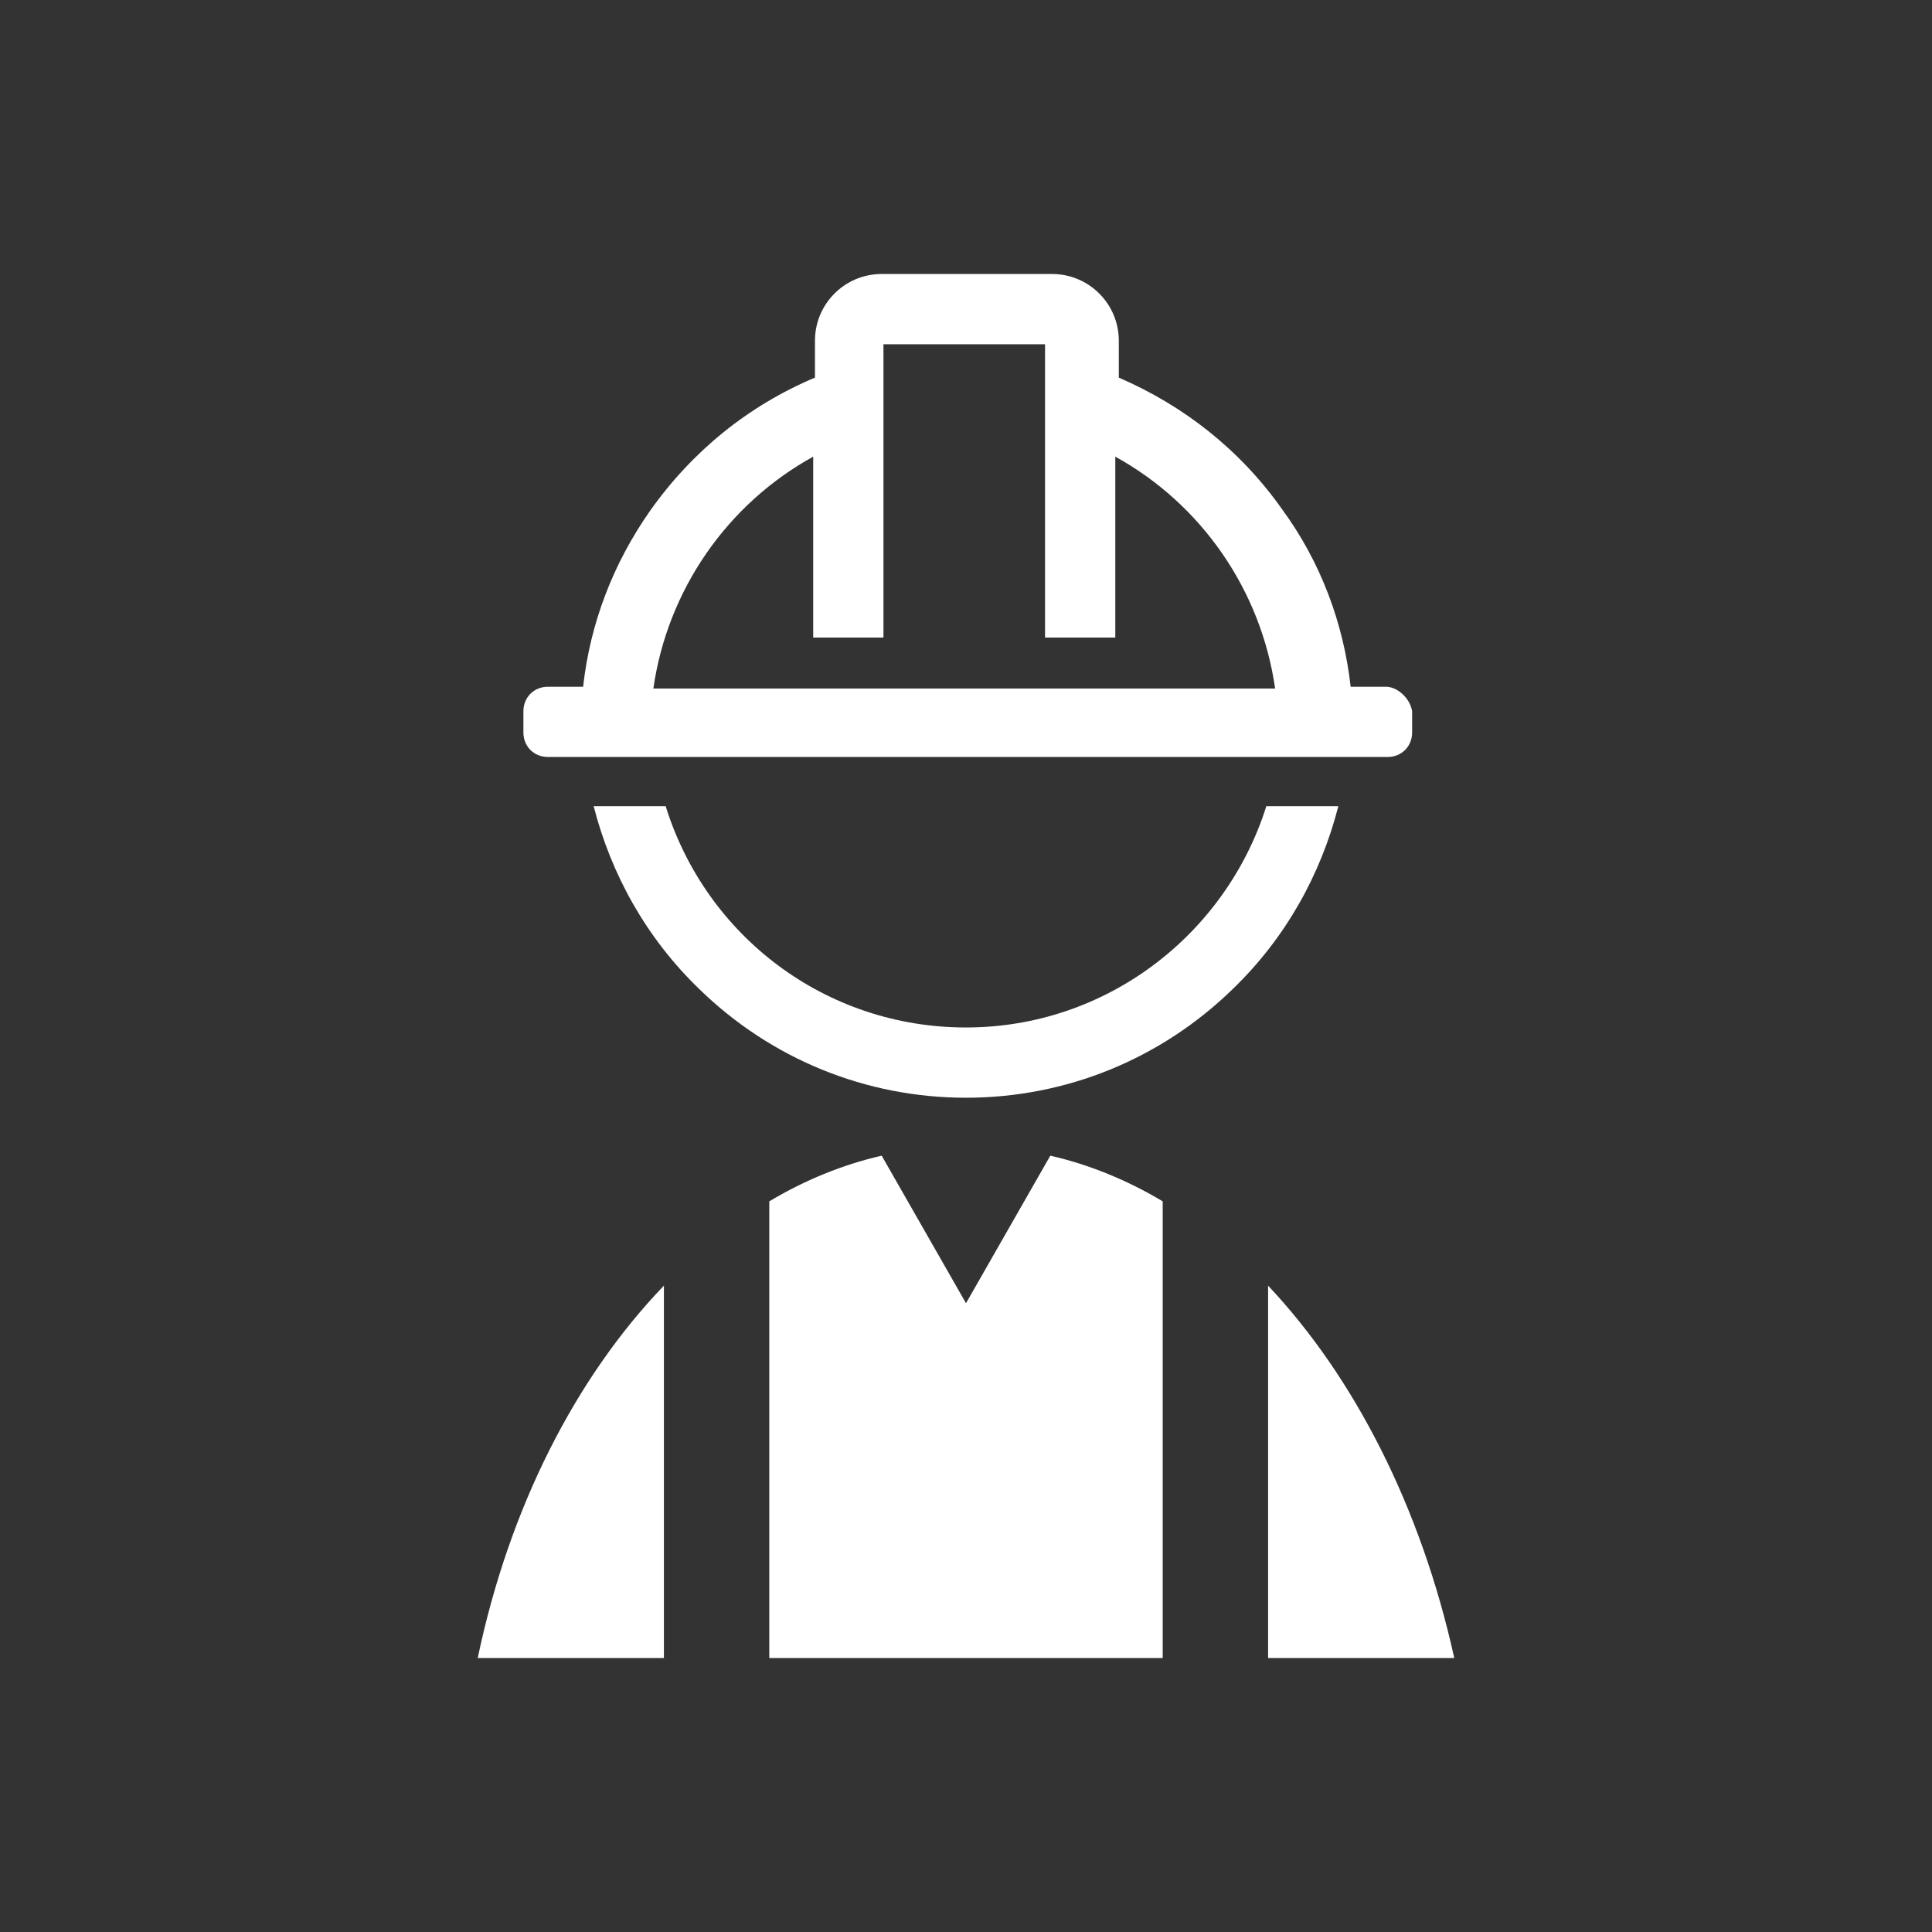 <?xml version="1.0" encoding="utf-8"?>
<!-- Generator: Adobe Illustrator 26.2.1, SVG Export Plug-In . SVG Version: 6.00 Build 0)  -->
<svg version="1.1" id="レイヤー_1" xmlns="http://www.w3.org/2000/svg" xmlns:xlink="http://www.w3.org/1999/xlink" x="0px"
	 y="0px" viewBox="0 0 110 110" style="enable-background:new 0 0 110 110;" xml:space="preserve" width="110" height="110">
<rect x="0" y="0" width="110" height="110" fill="#333333" stroke="none"/>
<style type="text/css">
	.st0{fill:#FFFFFF;}
</style>
<g>
	<g>
		<path class="st0" d="M78.9,39.1h-2c-0.4-3.6-1.7-7.1-3.9-10.1c-2.4-3.4-5.6-5.9-9.3-7.5v-2.1c0-2.1-1.7-3.8-3.8-3.8h-9.7
			c-2.1,0-3.8,1.7-3.8,3.8v2.1c-3.8,1.6-7,4.2-9.4,7.6c-2.1,3-3.4,6.4-3.8,10h-2c-0.8,0-1.4,0.6-1.4,1.4v1.2c0,0.8,0.6,1.4,1.4,1.4
			h47.8c0.8,0,1.4-0.6,1.4-1.4v-1.2C80.3,39.8,79.6,39.1,78.9,39.1z M46.3,26v10.3h4V19.6h9.2v16.7h4V26c4.9,2.7,8.3,7.6,9.1,13.2
			H37.2C38,33.6,41.4,28.7,46.3,26z"/>
	</g>
	<g>
		<path class="st0" d="M72.1,45.9C69.8,53.2,63,58.5,55,58.5c-8,0-14.8-5.2-17.1-12.6h-4.1c1,3.9,3,7.5,6,10.4
			c4.1,4,9.5,6.2,15.2,6.2c5.7,0,11.1-2.2,15.2-6.2c3-2.9,5-6.5,6-10.4H72.1z"/>
	</g>
	<g>
		<g>
			<path class="st0" d="M66.2,94.4v-26c-2-1.2-4.2-2.1-6.4-2.6L55,74.2l-4.8-8.4c-2.2,0.5-4.4,1.4-6.4,2.6v26H66.2z"/>
		</g>
		<g>
			<path class="st0" d="M82.8,94.4c-1.9-8.6-5.7-16-10.6-21.2v21.2H82.8z"/>
		</g>
		<g>
			<path class="st0" d="M37.8,94.4V73.2c-5,5.2-8.8,12.6-10.6,21.2H37.8z"/>
		</g>
	</g>
</g>
</svg>

